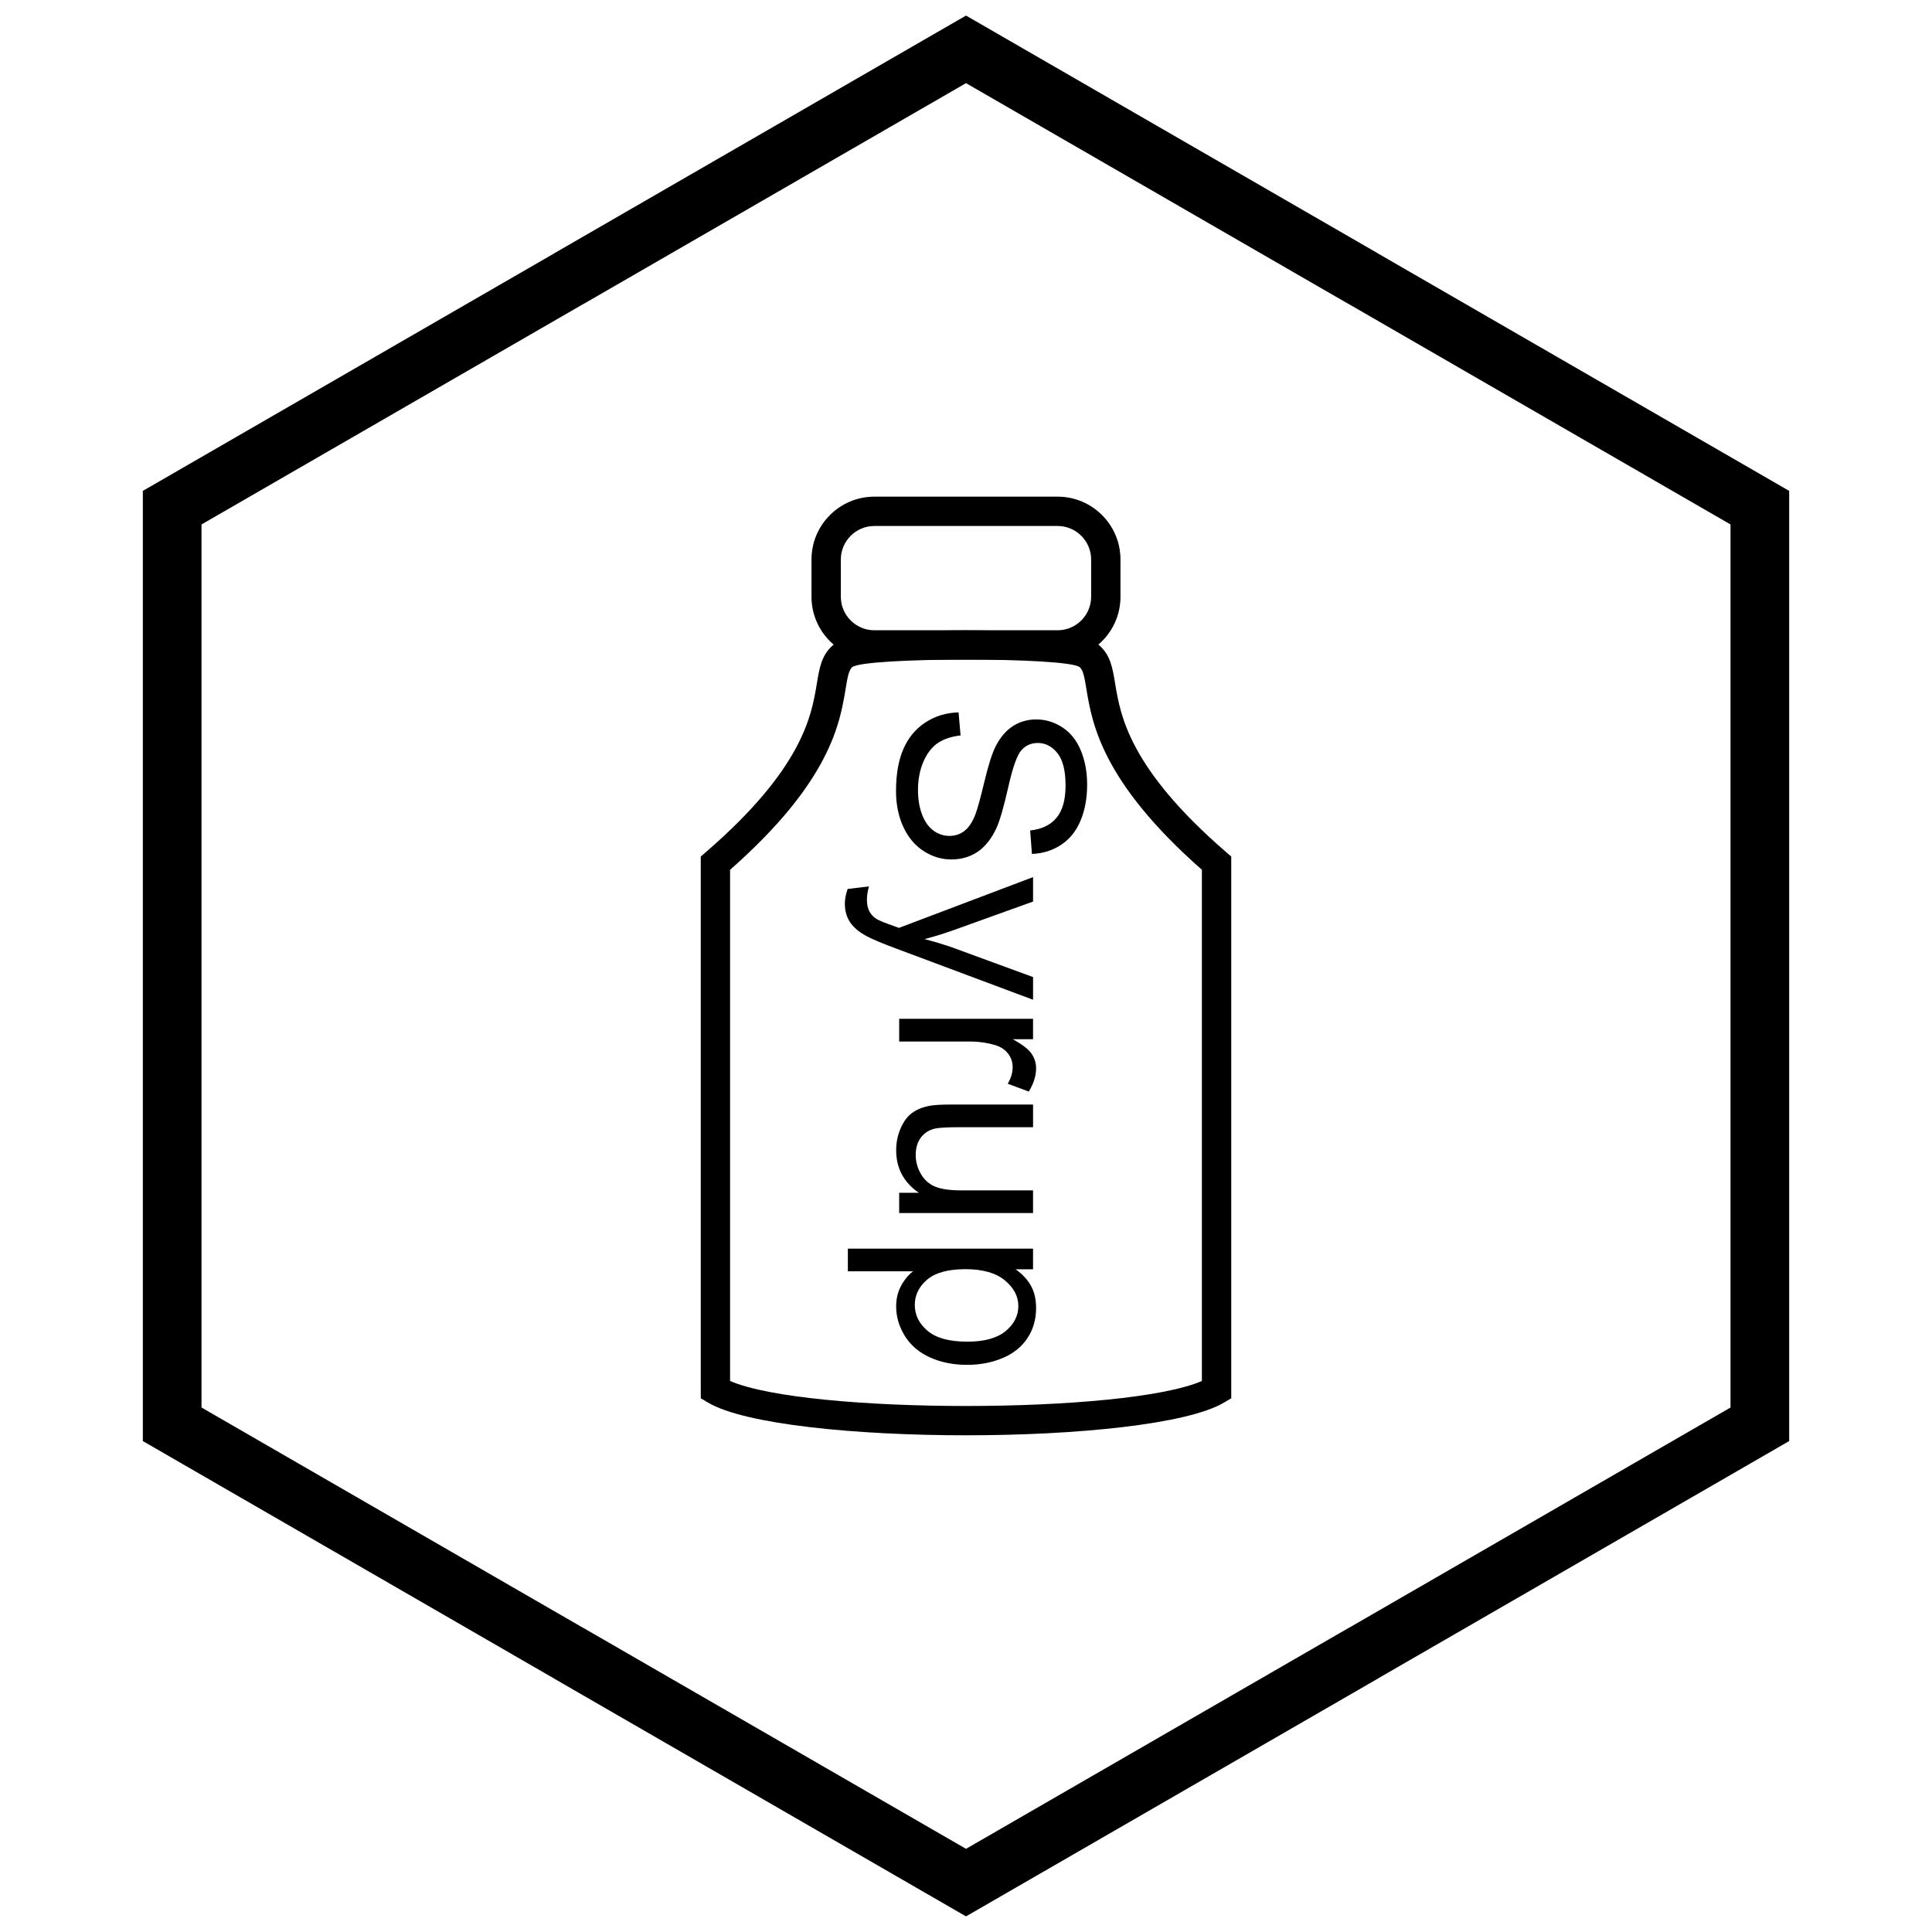 <?xml version="1.0" encoding="UTF-8"?>
<!-- Uploaded to: ICON Repo, www.svgrepo.com, Generator: ICON Repo Mixer Tools -->
<svg width="800px" height="800px" version="1.1" viewBox="144 144 512 512" xmlns="http://www.w3.org/2000/svg">
 <defs>
  <clipPath id="a">
   <path d="m181 148.09h438v503.81h-438z"/>
  </clipPath>
 </defs>
 <path d="m375.69 275.62h48.613c4.578 0 8.738 1.871 11.75 4.883 3.012 3.012 4.883 7.172 4.883 11.75v9.914c0 4.578-1.871 8.738-4.883 11.75-3.012 3.012-7.172 4.883-11.75 4.883h-48.613c-4.578 0-8.738-1.871-11.75-4.883-3.012-3.012-4.883-7.172-4.883-11.75v-9.914c0-4.578 1.871-8.738 4.883-11.75 3.012-3.012 7.172-4.883 11.75-4.883zm48.613 7.773h-48.613c-2.434 0-4.648 1-6.254 2.606-1.609 1.609-2.606 3.824-2.606 6.254v9.914c0 2.434 1 4.648 2.606 6.254 1.609 1.609 3.824 2.606 6.254 2.606h48.613c2.434 0 4.648-1 6.254-2.606 1.609-1.609 2.606-3.824 2.606-6.254v-9.914c0-2.434-1-4.648-2.606-6.254-1.609-1.609-3.824-2.606-6.254-2.606z"/>
 <path d="m337.48 374.5v135.48c10.242 4.414 36.285 6.621 62.516 6.621s52.273-2.207 62.516-6.621v-135.48c-26.543-23.379-29.094-38.773-30.613-47.949-0.473-2.863-0.812-4.91-1.727-5.723-1.531-1.363-15.871-2.047-30.453-2.031-14.41 0.012-28.449 0.691-29.926 2.043-0.883 0.809-1.223 2.856-1.695 5.711-1.52 9.176-4.074 24.57-30.613 47.949zm-7.773 137.86v-141.37l1.352-1.168c25.688-22.207 28.012-36.219 29.387-44.516 0.727-4.391 1.25-7.539 4.125-10.176 2.961-2.715 19.172-4.066 35.148-4.078 16.125-0.016 32.633 1.32 35.613 3.977 2.949 2.629 3.477 5.812 4.219 10.277 1.375 8.297 3.695 22.305 29.387 44.516l1.352 1.168v143.57l-1.914 1.137c-9.742 5.781-39.168 8.672-68.375 8.672-29.207 0-58.633-2.891-68.375-8.672l-1.914-1.137v-2.203z"/>
 <path d="m398.03 332.78 0.535 6.113c-2.453 0.285-4.457 0.957-6.031 2.019-1.574 1.062-2.84 2.703-3.809 4.926s-1.449 4.734-1.449 7.516c0 2.473 0.363 4.652 1.094 6.547 0.742 1.895 1.746 3.309 3.023 4.231 1.289 0.922 2.68 1.391 4.195 1.391 1.539 0 2.875-0.445 4.027-1.344 1.152-0.891 2.109-2.359 2.887-4.402 0.512-1.324 1.312-4.219 2.394-8.723 1.082-4.492 2.098-7.652 3.055-9.453 1.219-2.336 2.75-4.082 4.562-5.234 1.812-1.141 3.844-1.711 6.102-1.711 2.465 0 4.777 0.695 6.922 2.098 2.156 1.402 3.785 3.457 4.902 6.148 1.105 2.703 1.664 5.691 1.664 8.984 0 3.637-0.582 6.832-1.758 9.613-1.164 2.769-2.887 4.902-5.156 6.398-2.269 1.48-4.848 2.293-7.719 2.406l-0.469-6.215c3.09-0.344 5.438-1.473 7.012-3.398 1.586-1.926 2.371-4.766 2.371-8.531 0-3.922-0.719-6.773-2.156-8.574-1.438-1.789-3.172-2.691-5.188-2.691-1.766 0-3.215 0.637-4.344 1.906-1.141 1.254-2.305 4.504-3.488 9.773-1.199 5.269-2.234 8.883-3.125 10.844-1.324 2.852-2.988 4.961-4.996 6.316-2.019 1.355-4.344 2.031-6.969 2.031-2.609 0-5.062-0.742-7.367-2.234-2.305-1.492-4.094-3.637-5.383-6.43-1.277-2.793-1.914-5.941-1.914-9.43 0-4.438 0.637-8.152 1.938-11.141 1.289-3 3.227-5.348 5.828-7.059 2.59-1.699 5.531-2.602 8.805-2.68zm-29.398 46.801 5.644-0.672c-0.352 1.324-0.535 2.465-0.535 3.445 0 1.336 0.227 2.406 0.672 3.203 0.445 0.809 1.062 1.461 1.871 1.973 0.594 0.387 2.086 0.992 4.469 1.836 0.344 0.113 0.82 0.297 1.473 0.535l35.547-13.457v6.477l-20.539 7.391c-2.613 0.945-5.348 1.812-8.223 2.566 2.758 0.695 5.449 1.516 8.086 2.473l20.676 7.582v6.012l-36.082-13.492c-3.898-1.449-6.578-2.578-8.051-3.375-1.984-1.07-3.434-2.293-4.356-3.672-0.922-1.391-1.391-3.035-1.391-4.949 0-1.164 0.25-2.453 0.742-3.879zm13.66 34.418h35.477v5.406h-5.371c2.508 1.379 4.172 2.656 4.973 3.832 0.797 1.164 1.207 2.453 1.207 3.856 0 2.031-0.648 4.082-1.938 6.18l-5.586-2.074c0.879-1.461 1.312-2.93 1.312-4.402 0-1.324-0.398-2.496-1.188-3.547-0.797-1.051-1.895-1.789-3.297-2.234-2.133-0.672-4.469-1.004-7.012-1.004h-18.578zm0 46.105h5.211c-4.016-2.769-6.008-6.523-6.008-11.266 0-2.086 0.398-4.047 1.199-5.863 0.797-1.812 1.812-3.16 3.023-4.035 1.219-0.891 2.703-1.504 4.457-1.859 1.188-0.238 3.055-0.363 5.621-0.363h21.977v6.008h-19.672c-3.148 0-5.258 0.125-6.352 0.363-1.586 0.387-2.816 1.188-3.731 2.406-0.902 1.23-1.344 2.75-1.344 4.551s0.457 3.488 1.379 5.074c0.922 1.586 2.191 2.703 3.773 3.352 1.598 0.66 3.91 0.992 6.934 0.992h19.008v6.008h-35.477v-5.371zm-13.594 14.801h49.07v5.473h-4.606c1.801 1.289 3.16 2.75 4.059 4.379 0.902 1.621 1.355 3.594 1.355 5.906 0 3.035-0.785 5.703-2.336 8.016-1.562 2.328-3.762 4.07-6.602 5.246-2.84 1.188-5.953 1.777-9.34 1.777-3.625 0-6.898-0.648-9.809-1.961-2.906-1.301-5.133-3.191-6.684-5.68-1.539-2.484-2.316-5.098-2.316-7.836 0-2.008 0.422-3.797 1.266-5.394 0.844-1.598 1.914-2.894 3.203-3.922h-17.266v-6.012zm31.133 5.441c-4.562 0-7.938 0.922-10.125 2.769-2.18 1.848-3.273 4.094-3.273 6.715 0 2.668 1.129 4.961 3.398 6.863 2.258 1.906 5.758 2.863 10.504 2.863 4.527 0 7.902-0.934 10.16-2.793 2.246-1.859 3.375-4.082 3.375-6.66 0-2.566-1.199-4.836-3.594-6.809-2.394-1.973-5.883-2.953-10.445-2.953z"/>
 <g clip-path="url(#a)">
  <path d="m403.89 150.37 105.19 60.73-0.008 0.012 105.16 60.715 3.918 2.262v251.81l-3.918 2.262-105.16 60.715 0.008 0.012-105.19 60.73-3.887 2.242-3.887-2.242-105.19-60.73 0.008-0.012-105.16-60.715-3.918-2.262v-251.81l3.918-2.262 105.16-60.715-0.008-0.012 105.19-60.73 3.887-2.242zm97.414 74.148-101.3-58.484-101.3 58.484h-0.031l-101.27 58.469v234.02l101.27 58.469h0.031l101.3 58.484 101.3-58.484h0.031l101.27-58.469v-234.02l-101.27-58.469z"/>
 </g>
</svg>
